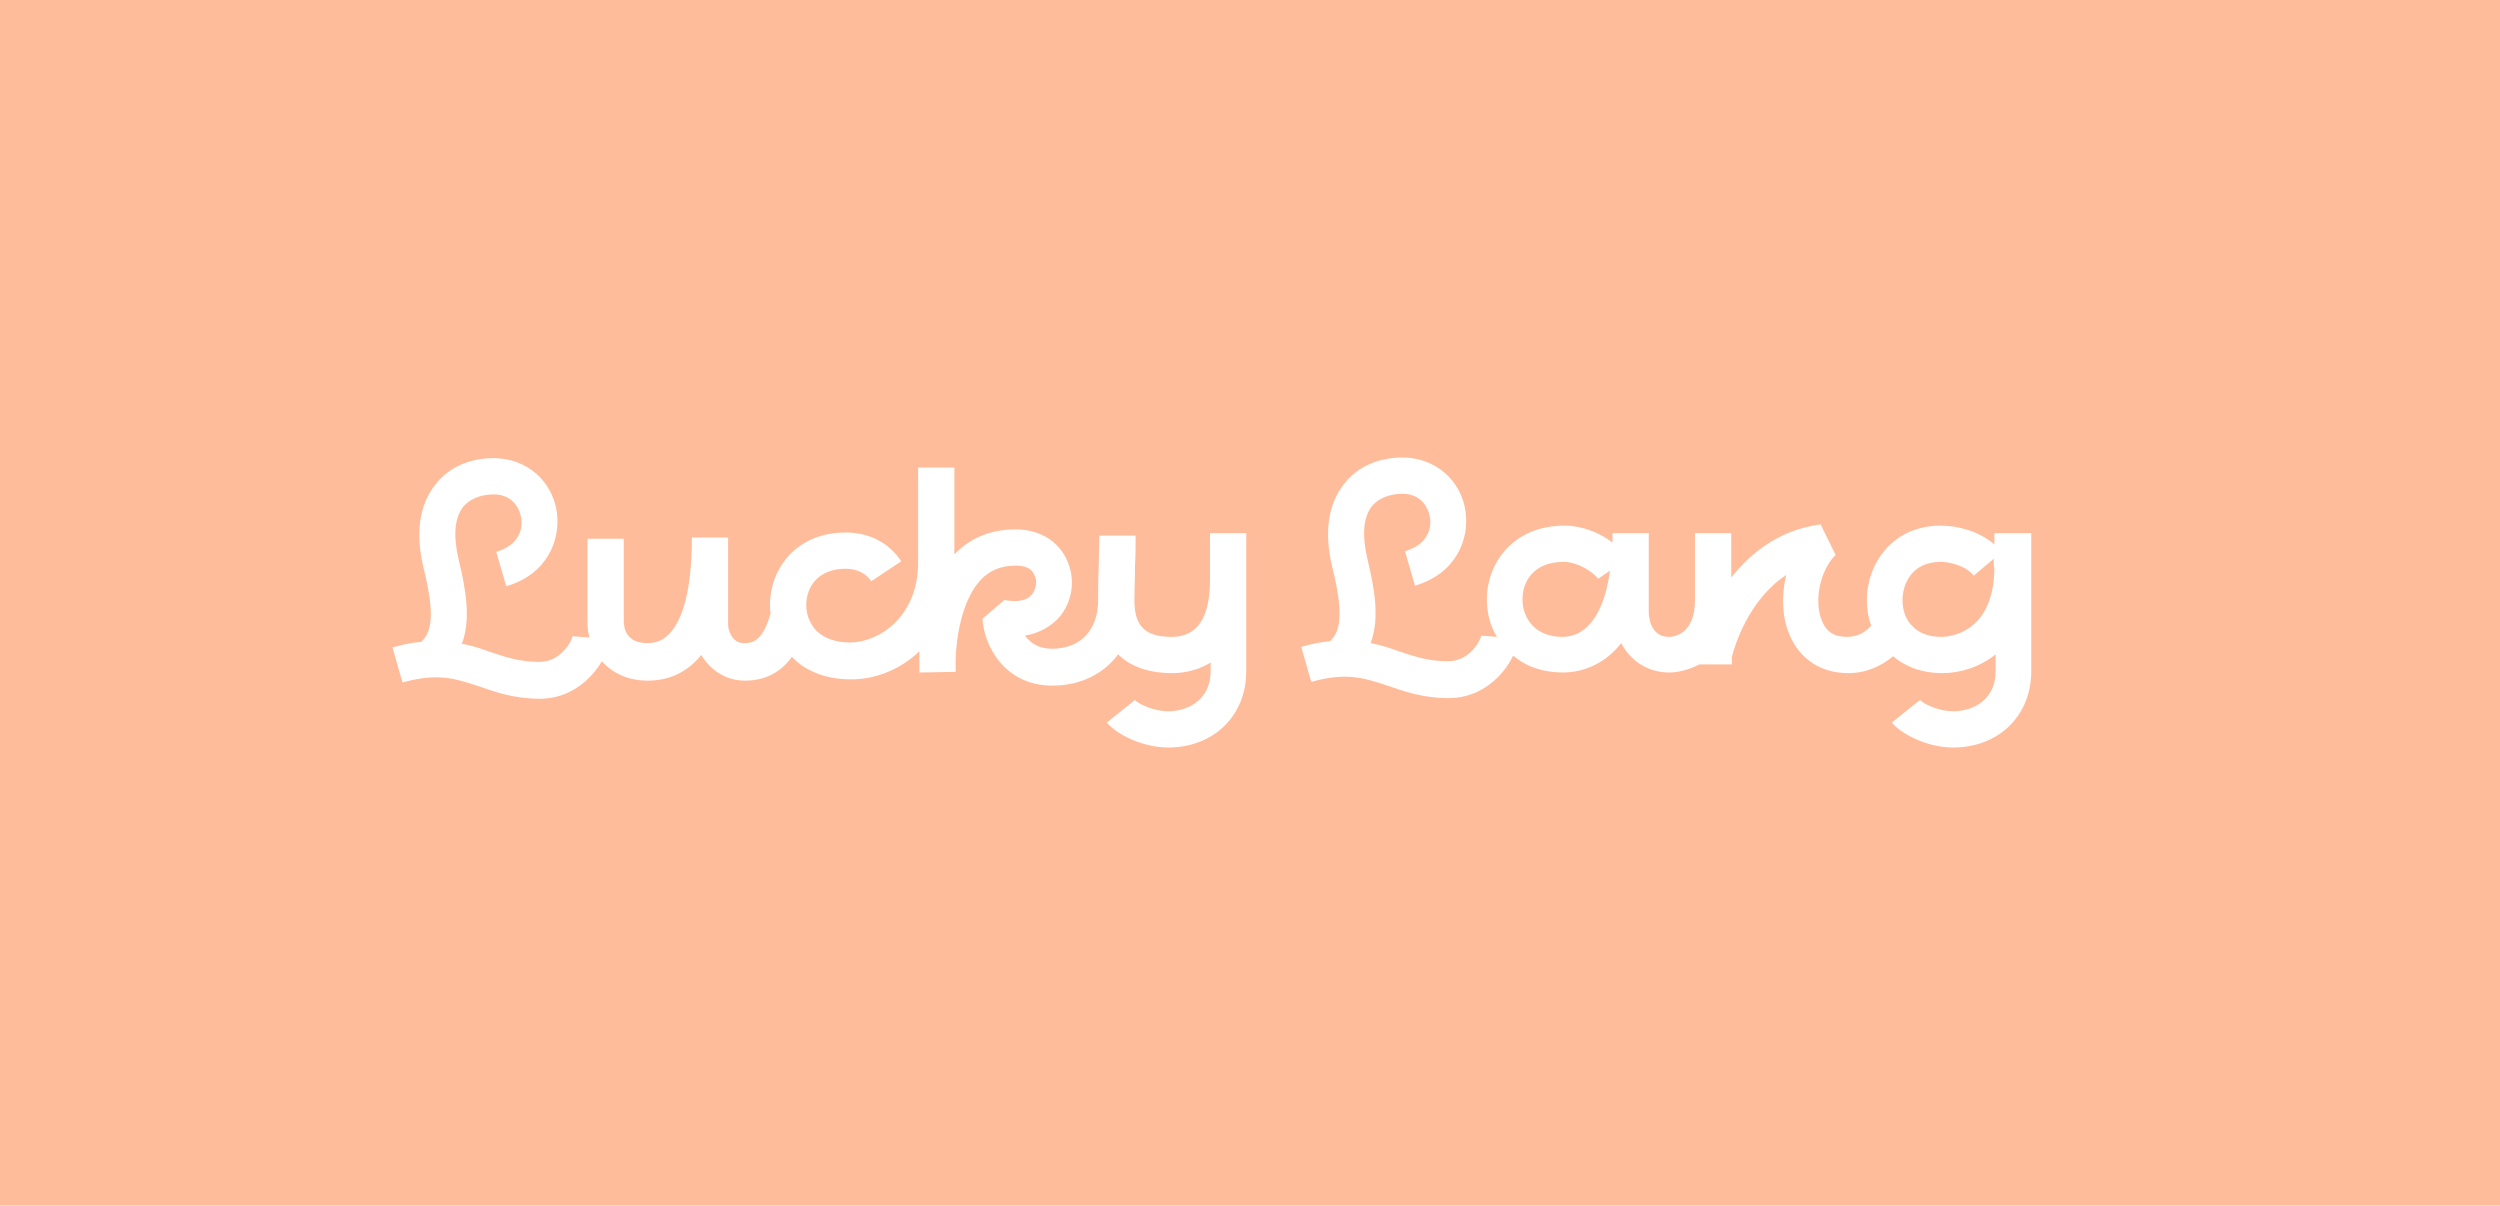 <?xml version="1.0" encoding="UTF-8"?> <!-- Generator: Adobe Illustrator 18.0.0, SVG Export Plug-In . SVG Version: 6.00 Build 0) --> <svg xmlns="http://www.w3.org/2000/svg" xmlns:xlink="http://www.w3.org/1999/xlink" id="Слой_1" x="0px" y="0px" viewBox="0 0 400 192.9" xml:space="preserve"> <g> <rect x="0" y="0" fill="#FFBC9A" width="400" height="192.9"></rect> <g> <path fill="#FFFFFF" d="M193.6,85.3v7.5c0,6.1-2.1,9.1-6.1,9.1c-4.3,0-6-1.7-6-5.9c0-1.4,0.1-3.4,0.1-5.3c0.1-1.9,0.1-3.8,0.1-5 h-5.8c0,1.2-0.1,2.9-0.1,4.8c-0.1,2-0.1,4.1-0.1,5.5c0,4.8-2.8,7.8-7.4,7.8c-2.2,0-3.5-1-4.3-2.1c2.3-0.4,4.3-1.5,5.7-3.2 c2-2.6,2.4-6.1,0.9-9.1c-1.4-3-4.5-4.7-8.1-4.7c-3.9,0-7.2,1.3-9.8,4V74.8h-5.8v15.2c0,8.8-6.4,12.8-10.9,12.8 c-2.3,0-4.2-0.7-5.4-1.9c-1-1.1-1.6-2.5-1.6-4.1c0-2.9,1.9-5.8,6.3-5.8c1.8,0,3.2,0.7,4.1,2l4.8-3.2c-1.1-1.7-3.8-4.6-8.9-4.6 c-7.9,0-12.1,5.8-12.1,11.6c0,0.4,0,0.9,0.1,1.3c-1.3,4.8-3.2,4.8-4.3,4.8c-1.9,0-2.5-2.1-2.5-2.9v-14h-5.8c0,9.8-2,13.8-3.7,15.5 c-1,1-2.1,1.4-3.5,1.4c0,0,0,0,0,0c-1.4,0-3.7-0.5-3.7-3.6V86.2h-5.8v13.3c0,0.9,0.1,1.7,0.3,2.5l-2.7-0.2 c-0.1,0.7-1.8,4.1-5.3,4.1c-3.2,0-5.5-0.8-7.9-1.6c-1.4-0.5-2.8-1-4.5-1.3c1.5-4,0.6-8.8-0.5-13.4c-0.9-3.8-0.7-6.7,0.7-8.5 c1.5-1.8,3.9-2,4.9-2c2.8,0,4.1,2,4.4,3.8c0.3,2-0.6,4.4-4,5.4l1.6,5.5c6.5-1.9,8.7-7.3,8.1-11.8c-0.7-5.1-4.9-8.7-10.1-8.7 c-3.9,0-7.3,1.5-9.4,4.3c-2.5,3.2-3.2,7.7-1.8,13.4c1.8,7.3,1.3,10.1-0.4,11.7c-1.4,0.1-2.9,0.4-4.6,0.9l1.6,5.6 c5.7-1.6,8.5-0.6,12.2,0.6c2.6,0.9,5.6,2,9.8,2c4.8,0,8.2-3.1,9.9-6c1.7,1.9,4.2,3.1,7.3,3.1c0,0,0,0,0.1,0c3,0,5.6-1.1,7.6-3.1 c0.3-0.3,0.6-0.6,0.9-1c1.4,2.3,3.8,4.1,7,4.1c3.2,0,5.7-1.3,7.5-3.8c1.6,1.7,4.6,3.6,9.5,3.6c3.9,0,7.9-1.6,10.9-4.5v1.5 c0,1.1,0,1.8,0,1.9l5.8-0.1v-2c0.1-3.5,1-9.5,4-12.7c1.5-1.6,3.3-2.3,5.7-2.3c1.5,0,2.5,0.5,2.9,1.5c0.5,0.9,0.3,2.1-0.3,3 c-0.8,1.1-2.4,1.4-4.5,1l-3.5,3c0.2,4.1,3.4,10.7,11.2,10.7c4.5,0,8.2-1.9,10.5-5c2,2,5,3,8.7,3c1.2,0,3.7-0.2,6.1-1.7v1.4 c0,4.4-3.4,6.4-6.8,6.4c-2.5,0-4.9-1.3-5.3-1.8l-4.5,3.6c1.3,1.7,5.5,4,9.8,4c7.3,0,12.5-5.1,12.5-12.2V85.3H193.6z"></path> <path fill="#FFFFFF" d="M319.1,85.3v1.8c-2.6-2.2-6-3-8.6-3c-7.7,0-11.8,6.1-11.8,11.9c0,1.4,0.2,2.8,0.7,4.1 c-0.8,0.9-2,1.8-3.9,1.8c-2,0-3.3-0.8-4-2.6c-1.3-3.1-0.3-8.1,2.2-10.5l-2.4-4.9c-6.7,0.9-11.2,4.6-14.3,8.5v-7.1h-5.8V96 c0,5.6-3.5,5.9-4.2,5.9c-2.4,0-3.2-2.2-3.2-4.1V85.3h-5.8c0,0.5,0,1,0,1.5c-2.1-1.6-4.9-2.7-7.7-2.7c-8.1,0-12.4,5.9-12.4,11.8 c0,2.1,0.5,4.2,1.6,6l-2.5-0.2c-0.1,0.7-1.8,4.1-5.3,4.1c-3.2,0-5.5-0.8-7.9-1.6c-1.4-0.5-2.8-1-4.5-1.3c1.5-4,0.6-8.8-0.5-13.4 c-0.9-3.8-0.7-6.7,0.7-8.5c1.5-1.8,3.9-2,4.9-2c2.8,0,4.1,2,4.4,3.8c0.3,2-0.6,4.4-4,5.4l1.6,5.5c6.5-1.9,8.7-7.3,8.1-11.8 c-0.7-5.1-4.9-8.7-10.1-8.7c-3.9,0-7.3,1.5-9.4,4.3c-2.5,3.2-3.2,7.7-1.8,13.4c1.8,7.3,1.3,10.1-0.4,11.7 c-1.4,0.1-2.9,0.4-4.6,0.9l1.6,5.6c5.7-1.6,8.5-0.6,12.2,0.6c2.6,0.9,5.6,2,9.8,2c5.2,0,8.8-3.6,10.3-6.8c2,1.7,4.7,2.7,8,2.7 c1.8,0,6-0.5,9.3-4.7c1.5,2.9,4.3,4.7,7.7,4.7c1.3,0,3.1-0.4,4.8-1.3h5.2v-1.2c0.4-1.6,2.6-9.1,8.7-13.1c-0.8,3.2-0.7,6.7,0.5,9.5 c1.6,3.9,5,6.2,9.4,6.2c3,0,5.4-1.2,7.2-2.7c1.6,1.4,4.2,2.7,7.9,2.7c2.9,0,6-1,8.5-3v2.7c0,4.4-3.4,6.4-6.8,6.4 c-2.5,0-4.9-1.3-5.3-1.8l-4.5,3.6c1.3,1.7,5.5,4,9.8,4c7.3,0,12.5-5.1,12.5-12.2V85.3H319.1z M250,101.9c-4.4,0-6.4-3-6.4-6 c0-2.8,1.7-6,6.6-6c2.2,0,4.7,1.6,5.5,2.7l1.9-1.3C256.7,98,254,101.9,250,101.9z M319.1,90.7c0,10.9-7.6,11.2-8.5,11.2 c-2,0-3.6-0.6-4.7-1.8c-1-1-1.5-2.5-1.5-4.1c0-2.3,1.3-6.1,6.1-6.1c1.3,0,3.9,0.5,5.3,2.2l3.2-2.7V90.7z"></path> </g> </g> </svg> 